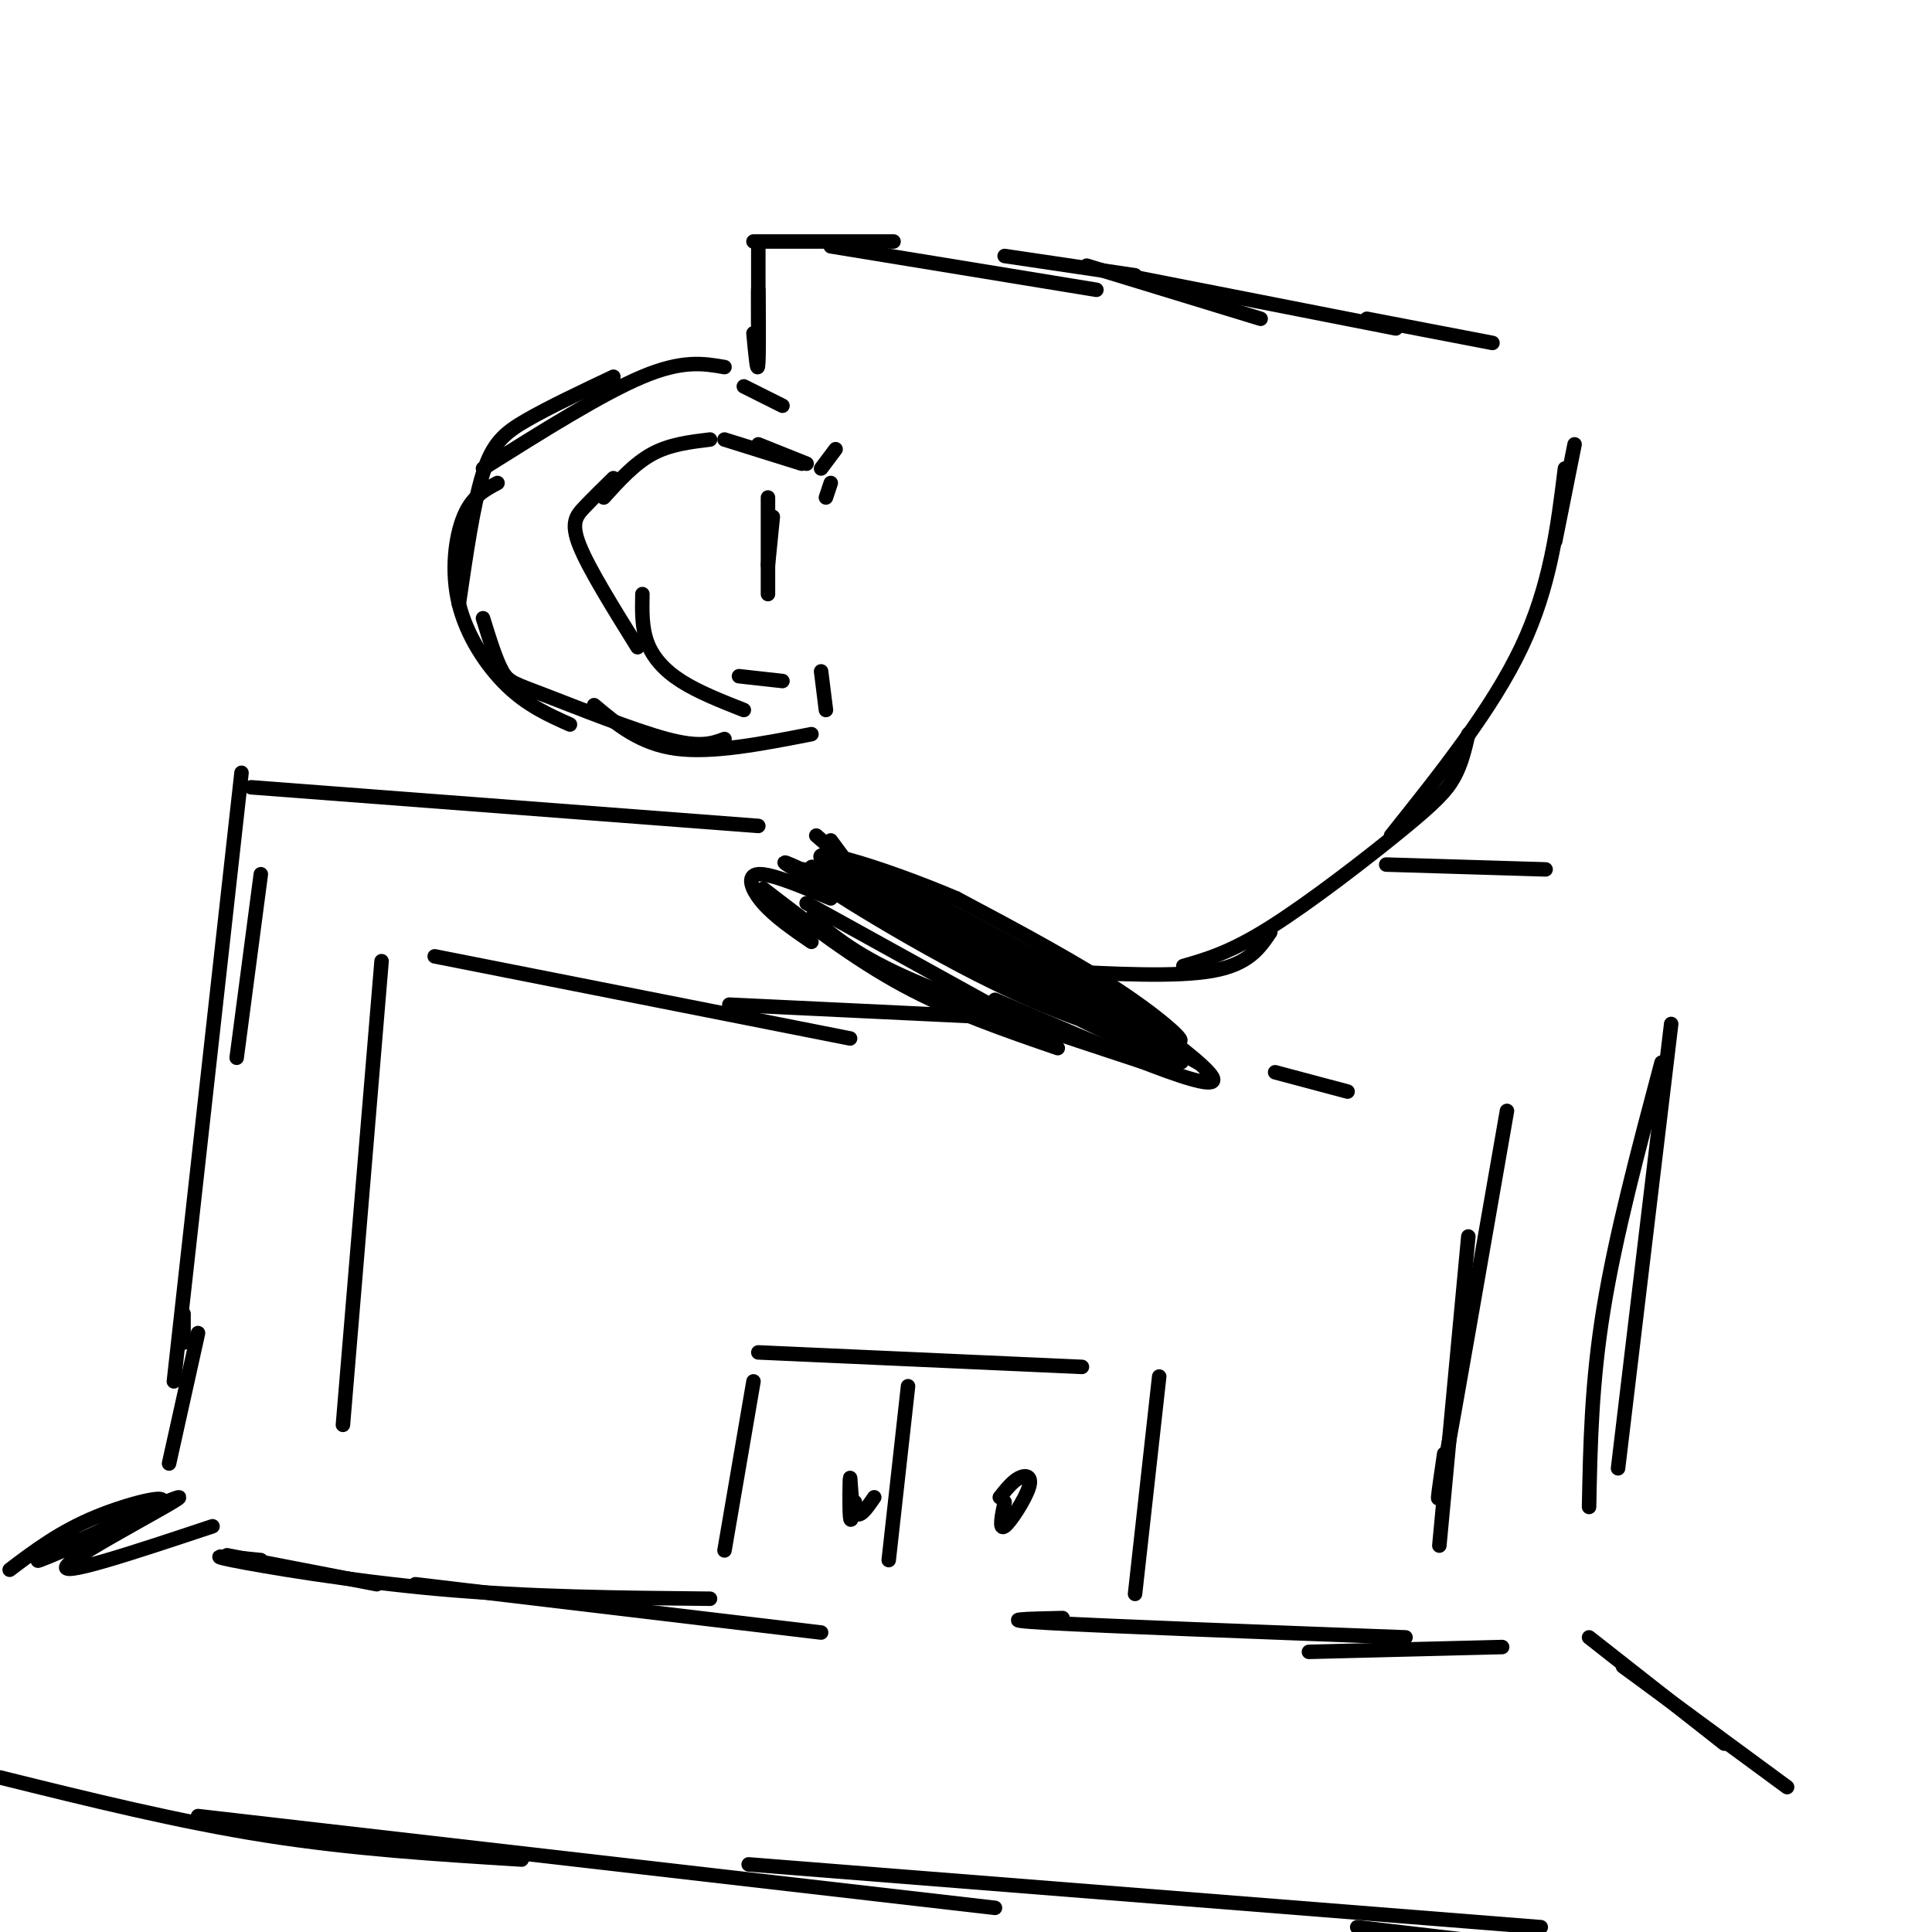 <svg viewBox='0 0 400 400' version='1.1' xmlns='http://www.w3.org/2000/svg' xmlns:xlink='http://www.w3.org/1999/xlink'><g fill='none' stroke='rgb(0,0,0)' stroke-width='3' stroke-linecap='round' stroke-linejoin='round'><path d='M162,84c0.000,0.000 -8.000,-4.000 -8,-4'/><path d='M150,76c-4.333,-0.750 -8.667,-1.500 -17,2c-8.333,3.500 -20.667,11.250 -33,19'/><path d='M127,78c-6.711,3.178 -13.422,6.356 -18,9c-4.578,2.644 -7.022,4.756 -9,11c-1.978,6.244 -3.489,16.622 -5,27'/><path d='M103,100c-2.625,1.381 -5.250,2.762 -7,7c-1.750,4.238 -2.625,11.333 -1,18c1.625,6.667 5.750,12.905 10,17c4.250,4.095 8.625,6.048 13,8'/><path d='M100,128c1.345,4.351 2.690,8.702 4,11c1.310,2.298 2.583,2.542 9,5c6.417,2.458 17.976,7.131 25,9c7.024,1.869 9.512,0.935 12,0'/><path d='M123,146c4.750,4.000 9.500,8.000 17,9c7.500,1.000 17.750,-1.000 28,-3'/><path d='M172,100c0.000,0.000 -1.000,3.000 -1,3'/><path d='M173,93c0.000,0.000 -3.000,4.000 -3,4'/><path d='M167,96c0.000,0.000 -10.000,-4.000 -10,-4'/><path d='M166,96c0.000,0.000 -16.000,-5.000 -16,-5'/><path d='M147,91c-4.167,0.500 -8.333,1.000 -12,3c-3.667,2.000 -6.833,5.500 -10,9'/><path d='M127,99c-2.156,2.111 -4.311,4.222 -6,6c-1.689,1.778 -2.911,3.222 -1,8c1.911,4.778 6.956,12.889 12,21'/><path d='M133,123c-0.067,3.467 -0.133,6.933 1,10c1.133,3.067 3.467,5.733 7,8c3.533,2.267 8.267,4.133 13,6'/><path d='M153,140c0.000,0.000 9.000,1.000 9,1'/><path d='M170,139c0.000,0.000 1.000,8.000 1,8'/><path d='M156,69c0.423,4.548 0.845,9.095 1,6c0.155,-3.095 0.042,-13.833 0,-15c-0.042,-1.167 -0.012,7.238 0,10c0.012,2.762 0.006,-0.119 0,-3'/><path d='M157,67c0.000,-3.167 0.000,-9.583 0,-16'/><path d='M156,50c0.000,0.000 29.000,0.000 29,0'/><path d='M172,51c0.000,0.000 55.000,9.000 55,9'/><path d='M208,53c0.000,0.000 27.000,4.000 27,4'/><path d='M225,55c0.000,0.000 36.000,11.000 36,11'/><path d='M233,57c0.000,0.000 56.000,11.000 56,11'/><path d='M283,66c0.000,0.000 26.000,5.000 26,5'/><path d='M326,92c0.000,0.000 -4.000,20.000 -4,20'/><path d='M324,97c-1.500,12.167 -3.000,24.333 -9,37c-6.000,12.667 -16.500,25.833 -27,39'/><path d='M304,152c-0.720,3.107 -1.440,6.214 -3,9c-1.560,2.786 -3.958,5.250 -11,11c-7.042,5.750 -18.726,14.786 -27,20c-8.274,5.214 -13.137,6.607 -18,8'/><path d='M263,193c-2.250,3.333 -4.500,6.667 -12,8c-7.500,1.333 -20.250,0.667 -33,0'/><path d='M226,204c0.000,0.000 -30.000,-6.000 -30,-6'/><path d='M191,192c0.000,0.000 -22.000,-19.000 -22,-19'/><path d='M173,177c2.083,2.250 4.167,4.500 4,4c-0.167,-0.500 -2.583,-3.750 -5,-7'/><path d='M160,107c0.000,0.000 -1.000,10.000 -1,10'/><path d='M159,103c0.000,0.000 0.000,20.000 0,20'/><path d='M172,186c-6.222,-2.600 -12.444,-5.200 -15,-5c-2.556,0.200 -1.444,3.200 1,6c2.444,2.800 6.222,5.400 10,8'/><path d='M167,187c0.000,0.000 47.000,26.000 47,26'/><path d='M158,184c9.417,7.250 18.833,14.500 29,20c10.167,5.500 21.083,9.250 32,13'/><path d='M168,190c4.750,4.000 9.500,8.000 21,13c11.500,5.000 29.750,11.000 48,17'/><path d='M206,207c23.748,10.254 47.496,20.507 45,16c-2.496,-4.507 -31.236,-23.775 -35,-26c-3.764,-2.225 17.448,12.593 25,17c7.552,4.407 1.443,-1.598 -8,-8c-9.443,-6.402 -22.222,-13.201 -35,-20'/><path d='M198,186c-15.305,-6.549 -36.067,-12.921 -25,-6c11.067,6.921 53.963,27.136 49,25c-4.963,-2.136 -57.784,-26.624 -56,-25c1.784,1.624 58.173,29.360 62,31c3.827,1.640 -44.906,-22.817 -60,-30c-15.094,-7.183 3.453,2.909 22,13'/><path d='M190,194c15.093,7.993 41.827,21.474 51,25c9.173,3.526 0.785,-2.903 -22,-15c-22.785,-12.097 -59.967,-29.860 -49,-23c10.967,6.860 70.084,38.344 72,39c1.916,0.656 -53.369,-29.516 -69,-37c-15.631,-7.484 8.391,7.719 26,17c17.609,9.281 28.804,12.641 40,16'/><path d='M239,216c6.298,1.524 2.042,-2.667 -16,-13c-18.042,-10.333 -49.869,-26.810 -48,-25c1.869,1.810 37.435,21.905 73,42'/><path d='M52,163c0.000,0.000 105.000,8.000 105,8'/><path d='M50,160c0.000,0.000 -14.000,126.000 -14,126'/><path d='M54,181c0.000,0.000 -5.000,38.000 -5,38'/><path d='M287,179c0.000,0.000 33.000,1.000 33,1'/><path d='M346,212c0.000,0.000 -11.000,92.000 -11,92'/><path d='M344,220c-4.750,17.833 -9.500,35.667 -12,51c-2.500,15.333 -2.750,28.167 -3,41'/><path d='M41,276c0.000,0.000 -6.000,27.000 -6,27'/><path d='M38,272c0.000,0.000 0.000,6.000 0,6'/><path d='M47,322c0.000,0.000 31.000,6.000 31,6'/><path d='M54,323c-6.067,-0.622 -12.133,-1.244 -6,0c6.133,1.244 24.467,4.356 43,6c18.533,1.644 37.267,1.822 56,2'/><path d='M86,328c0.000,0.000 84.000,10.000 84,10'/><path d='M220,335c-7.417,0.167 -14.833,0.333 -3,1c11.833,0.667 42.917,1.833 74,3'/><path d='M271,342c0.000,0.000 40.000,-1.000 40,-1'/><path d='M79,199c0.000,0.000 -8.000,96.000 -8,96'/><path d='M90,198c0.000,0.000 86.000,17.000 86,17'/><path d='M151,208c0.000,0.000 63.000,3.000 63,3'/><path d='M264,222c0.000,0.000 15.000,4.000 15,4'/><path d='M312,230c-5.417,31.083 -10.833,62.167 -13,74c-2.167,11.833 -1.083,4.417 0,-3'/><path d='M304,256c0.000,0.000 -6.000,64.000 -6,64'/><path d='M150,321c0.000,0.000 6.000,-35.000 6,-35'/><path d='M157,280c0.000,0.000 67.000,3.000 67,3'/><path d='M240,285c0.000,0.000 -5.000,45.000 -5,45'/><path d='M188,287c0.000,0.000 -4.000,36.000 -4,36'/><path d='M177,311c-0.417,2.399 -0.833,4.798 -1,3c-0.167,-1.798 -0.083,-7.792 0,-8c0.083,-0.208 0.167,5.369 1,7c0.833,1.631 2.417,-0.685 4,-3'/><path d='M208,311c-0.601,2.935 -1.202,5.869 0,5c1.202,-0.869 4.208,-5.542 5,-8c0.792,-2.458 -0.631,-2.702 -2,-2c-1.369,0.702 -2.685,2.351 -4,4'/><path d='M44,316c-16.377,5.450 -32.754,10.900 -30,8c2.754,-2.900 24.638,-14.150 23,-14c-1.638,0.150 -26.800,11.700 -29,13c-2.200,1.300 18.562,-7.650 24,-11c5.438,-3.350 -4.446,-1.100 -12,2c-7.554,3.100 -12.777,7.050 -18,11'/><path d='M329,339c0.000,0.000 28.000,22.000 28,22'/><path d='M336,345c0.000,0.000 34.000,25.000 34,25'/><path d='M0,368c18.500,4.583 37.000,9.167 55,12c18.000,2.833 35.500,3.917 53,5'/><path d='M41,376c0.000,0.000 165.000,19.000 165,19'/><path d='M155,386c0.000,0.000 164.000,13.000 164,13'/><path d='M281,399c0.000,0.000 77.000,9.000 77,9'/></g>
</svg>